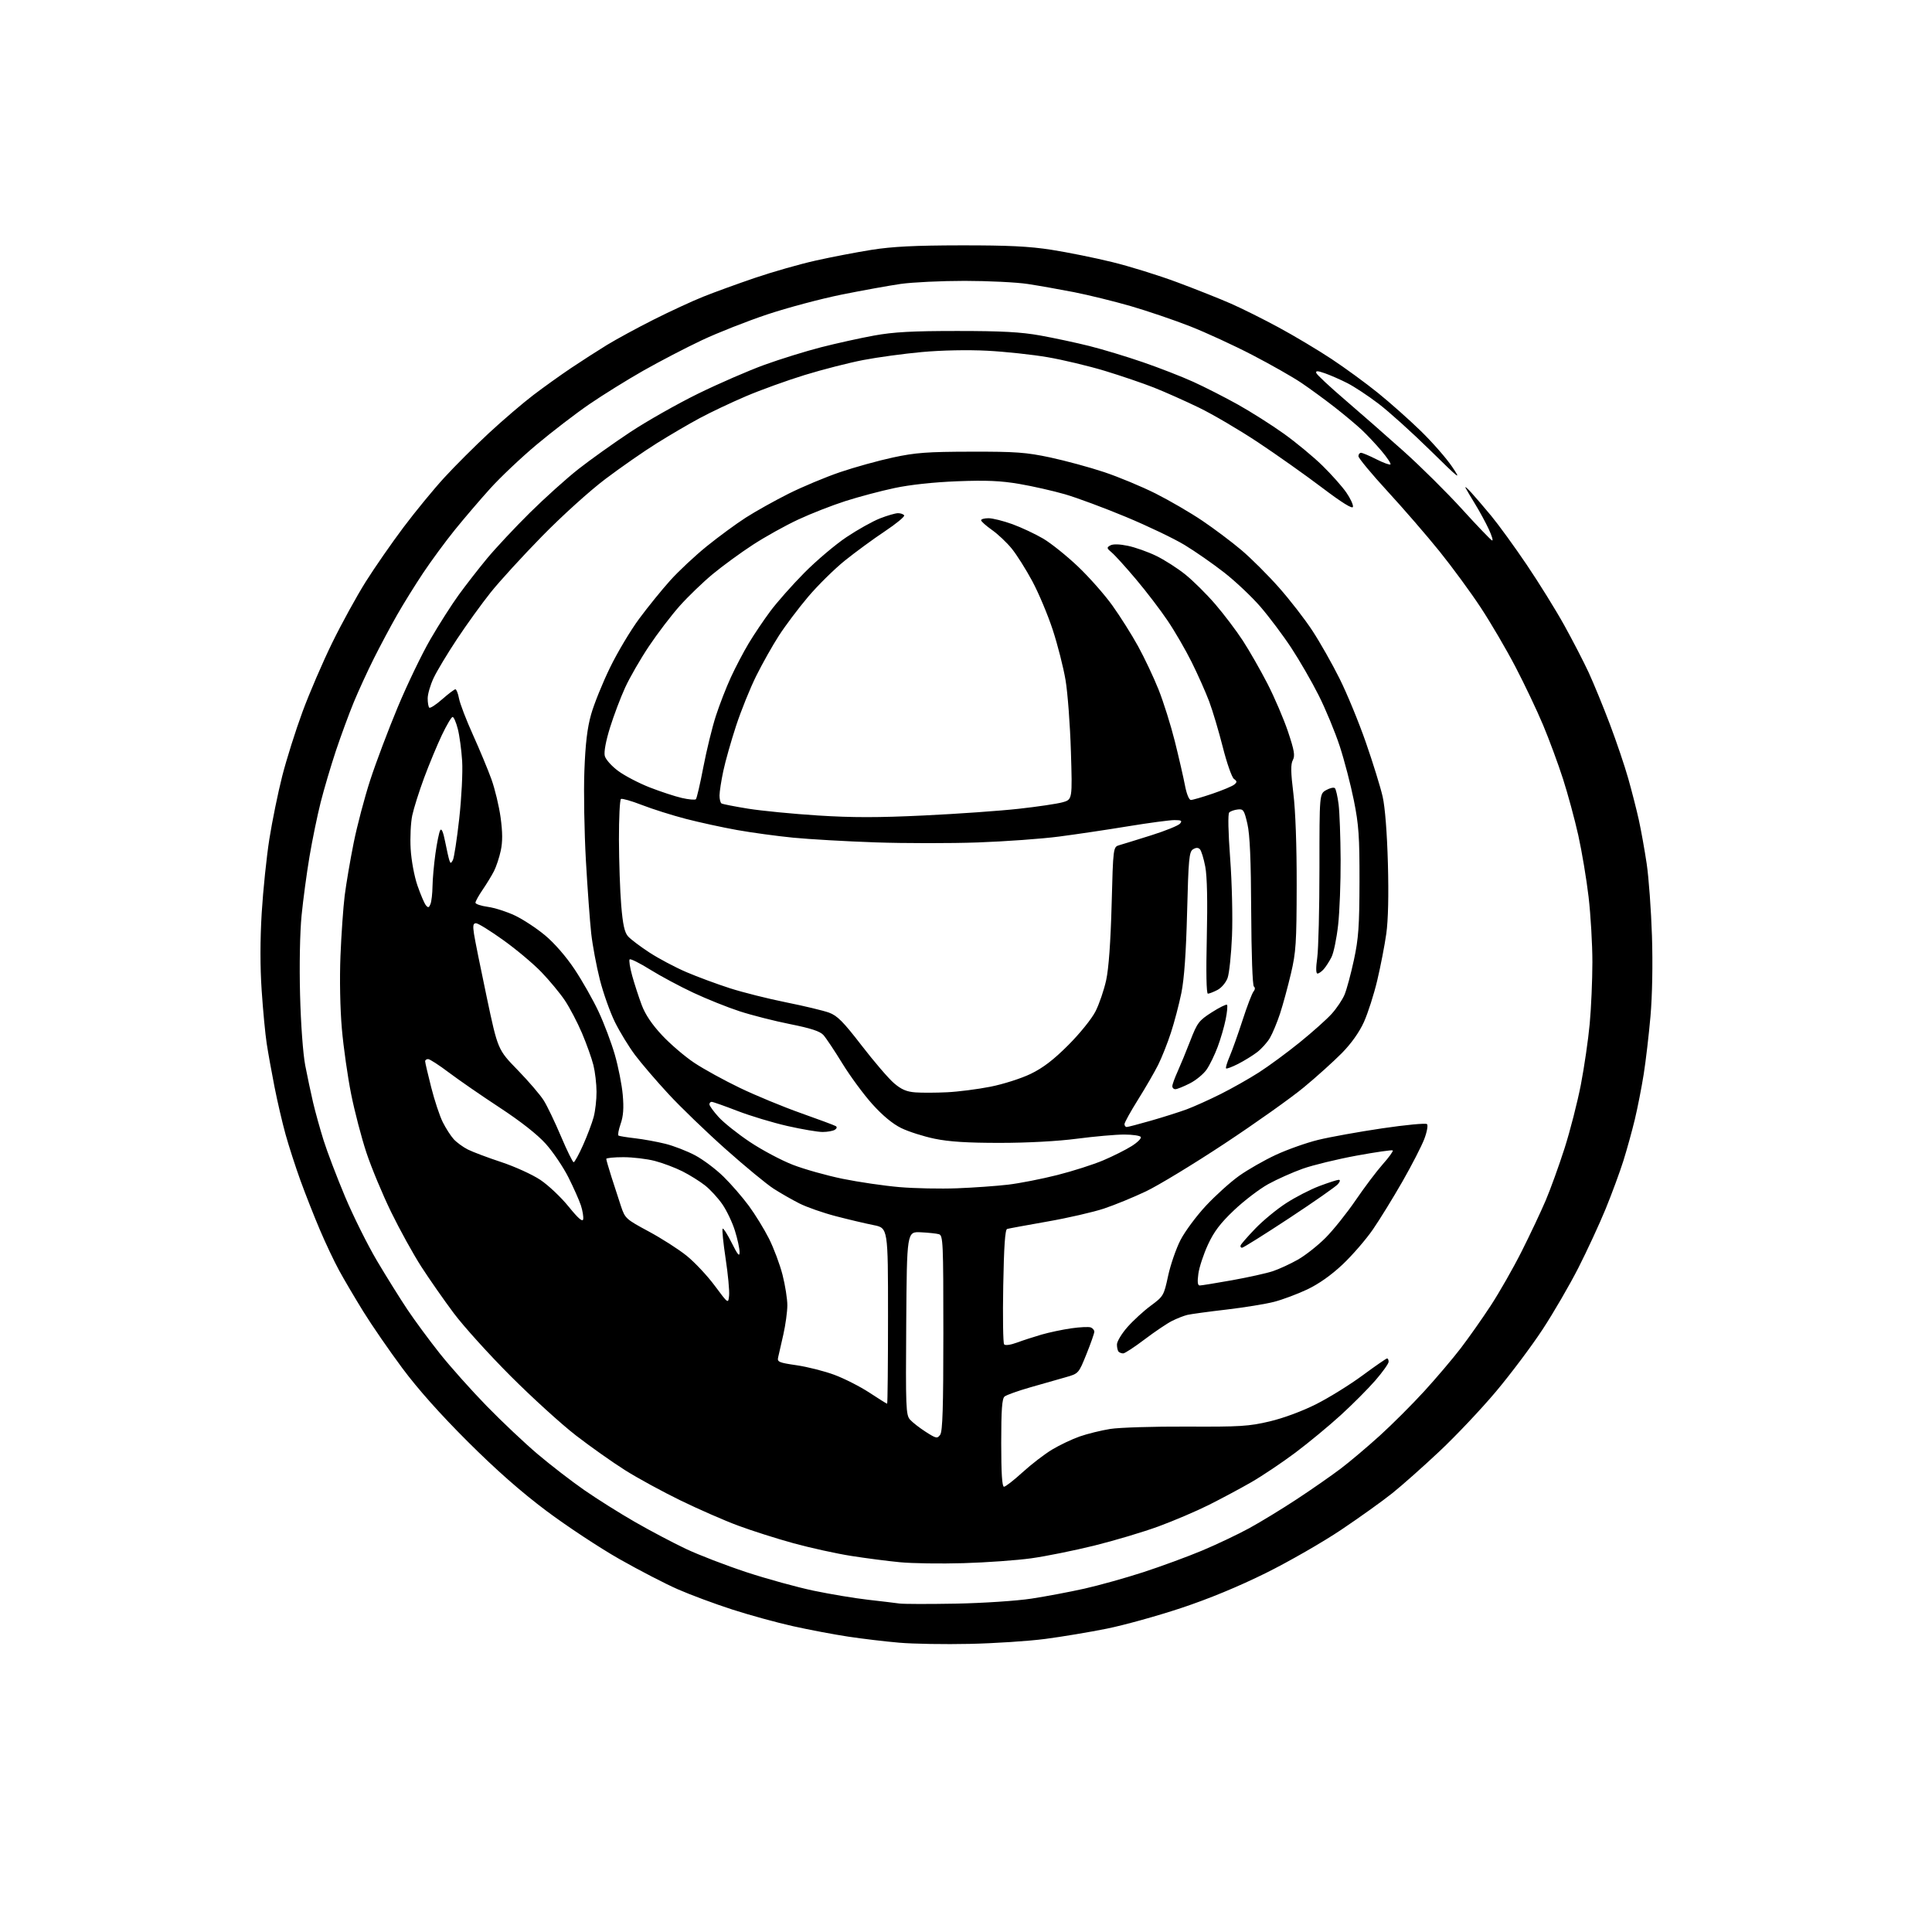 <?xml version="1.0" encoding="UTF-8" standalone="no"?>
<svg 
  version="1.1" 
  xmlns="http://www.w3.org/2000/svg" 
  xmlns:xlink="http://www.w3.org/1999/xlink" 
  xmlns:svg="http://www.w3.org/2000/svg"
  xmlns:rdf="http://www.w3.org/1999/02/22-rdf-syntax-ns#"
  xmlns:cc="http://creativecommons.org/ns#"
  xmlns:dc="http://purl.org/dc/elements/1.1/"
  viewBox="0 0 768 768"
  width="768"
  height="768"
>
<style>svg {background-color: white; }</style>"
<path stroke="none" fill="black" fill-rule="evenodd" d="M385.50,653.47C375.60,653.69 363.00,653.48 357.50,653.00C352.00,652.53 342.87,651.45 337.21,650.59C331.56,649.74 321.66,647.87 315.21,646.43C308.77,645.00 297.88,642.01 291.00,639.78C284.12,637.56 274.45,633.96 269.50,631.79C264.55,629.63 254.10,624.22 246.27,619.78C238.44,615.34 225.39,606.73 217.27,600.65C207.15,593.06 197.28,584.38 185.91,573.04C174.99,562.15 166.10,552.17 159.91,543.84C154.73,536.87 147.76,526.75 144.41,521.34C141.07,515.93 136.73,508.57 134.79,505.00C132.84,501.43 129.39,494.14 127.13,488.81C124.86,483.48 121.41,474.70 119.45,469.31C117.50,463.91 114.83,455.68 113.53,451.00C112.23,446.32 110.24,437.77 109.11,432.00C107.97,426.23 106.58,418.50 106.02,414.83C105.45,411.17 104.55,401.68 104.02,393.75C103.38,384.35 103.39,373.63 104.03,362.92C104.58,353.89 105.95,340.65 107.08,333.50C108.21,326.35 110.51,315.10 112.19,308.50C113.87,301.90 117.49,290.43 120.23,283.00C122.97,275.57 128.29,263.20 132.07,255.50C135.84,247.80 141.85,236.87 145.41,231.21C148.98,225.55 155.73,215.82 160.42,209.58C165.11,203.34 172.39,194.47 176.61,189.87C180.83,185.26 188.83,177.28 194.39,172.12C199.95,166.97 207.88,160.18 212.00,157.05C216.12,153.91 222.88,149.08 227.00,146.31C231.12,143.55 237.54,139.42 241.26,137.14C244.98,134.87 253.31,130.34 259.76,127.09C266.22,123.83 275.10,119.72 279.50,117.96C283.90,116.19 293.20,112.81 300.17,110.44C307.14,108.07 317.94,104.99 324.17,103.60C330.40,102.20 340.45,100.27 346.50,99.31C354.72,98.01 363.69,97.56 382.00,97.53C400.79,97.51 409.18,97.92 418.00,99.30C424.32,100.29 435.12,102.47 442.00,104.15C448.88,105.82 460.54,109.44 467.91,112.19C475.29,114.94 484.93,118.77 489.34,120.71C493.74,122.64 502.33,126.93 508.42,130.23C514.52,133.53 523.89,139.13 529.25,142.67C534.61,146.21 542.94,152.29 547.75,156.18C552.56,160.06 560.25,166.90 564.84,171.37C569.42,175.84 574.99,182.20 577.21,185.50C581.01,191.13 580.47,190.73 568.38,178.86C561.29,171.90 552.13,163.64 548.01,160.50C543.90,157.36 538.30,153.67 535.58,152.29C532.87,150.91 528.89,149.17 526.74,148.41C523.77,147.36 522.94,147.33 523.24,148.27C523.46,148.95 528.56,153.71 534.57,158.86C540.58,164.01 551.07,173.21 557.89,179.31C564.70,185.40 575.20,195.81 581.23,202.45C587.25,209.08 592.61,214.65 593.12,214.84C593.64,215.03 593.05,213.01 591.80,210.34C590.56,207.68 588.15,203.25 586.46,200.50C584.77,197.75 583.04,194.82 582.61,194.00C582.18,193.18 583.11,193.89 584.66,195.59C586.22,197.29 589.89,201.56 592.81,205.09C595.72,208.61 602.07,217.35 606.90,224.50C611.73,231.65 618.44,242.46 621.80,248.52C625.16,254.58 629.55,263.07 631.55,267.39C633.54,271.72 637.32,280.93 639.95,287.88C642.57,294.82 645.87,304.55 647.26,309.50C648.66,314.45 650.55,321.83 651.45,325.89C652.35,329.96 653.76,337.84 654.59,343.39C655.41,348.95 656.35,361.82 656.68,372.00C657.04,383.27 656.81,395.78 656.09,404.00C655.44,411.43 654.23,421.77 653.40,427.00C652.57,432.23 650.99,440.28 649.89,444.90C648.78,449.52 646.73,456.94 645.33,461.40C643.93,465.85 640.76,474.45 638.29,480.50C635.81,486.55 630.92,497.12 627.42,504.00C623.92,510.88 617.51,521.90 613.18,528.50C608.85,535.10 600.52,546.20 594.67,553.16C588.82,560.13 578.73,570.80 572.26,576.88C565.79,582.97 557.35,590.46 553.50,593.54C549.65,596.63 540.50,603.18 533.17,608.10C525.83,613.03 512.33,620.78 503.17,625.32C492.34,630.68 480.52,635.57 469.45,639.24C460.07,642.36 446.80,646.04 439.95,647.42C433.10,648.80 422.10,650.64 415.50,651.50C408.90,652.37 395.40,653.25 385.50,653.47zM380.00,637.47C390.78,637.26 404.20,636.37 410.00,635.48C415.77,634.60 425.26,632.81 431.08,631.51C436.91,630.20 447.43,627.26 454.48,624.97C461.53,622.67 472.02,618.82 477.80,616.40C483.58,613.98 492.02,609.97 496.56,607.50C501.10,605.02 509.66,599.80 515.58,595.90C521.50,592.00 529.30,586.57 532.92,583.83C536.54,581.09 543.55,575.17 548.50,570.68C553.45,566.19 561.41,558.23 566.19,553.00C570.96,547.78 577.46,540.12 580.62,536.00C583.78,531.88 589.17,524.23 592.59,519.00C596.01,513.77 601.53,504.10 604.85,497.50C608.18,490.90 612.48,481.78 614.42,477.24C616.35,472.70 619.73,463.34 621.94,456.45C624.14,449.56 627.05,438.20 628.41,431.21C629.76,424.22 631.35,413.32 631.93,407.00C632.52,400.68 632.99,389.65 633.00,382.49C633.00,375.34 632.32,363.67 631.49,356.56C630.66,349.45 628.81,338.43 627.40,332.07C625.98,325.70 623.24,315.61 621.32,309.63C619.40,303.66 615.83,294.01 613.40,288.20C610.96,282.39 606.03,272.00 602.43,265.11C598.84,258.22 592.63,247.62 588.63,241.54C584.64,235.47 577.25,225.40 572.22,219.16C567.19,212.92 557.88,202.16 551.53,195.26C545.19,188.36 540.00,182.10 540.00,181.35C540.00,180.61 540.46,180.00 541.03,180.00C541.60,180.00 544.35,181.16 547.13,182.57C549.92,183.98 552.44,184.90 552.73,184.61C553.02,184.32 551.43,181.92 549.21,179.29C546.99,176.66 543.44,172.88 541.34,170.90C539.23,168.92 534.35,164.84 530.50,161.83C526.65,158.83 520.73,154.50 517.34,152.21C513.96,149.92 505.18,144.93 497.84,141.12C490.50,137.30 479.32,132.16 473.00,129.68C466.68,127.20 456.10,123.61 449.50,121.69C442.90,119.78 432.77,117.29 427.00,116.15C421.23,115.02 412.90,113.55 408.50,112.88C404.10,112.21 392.85,111.66 383.50,111.65C374.15,111.65 362.68,112.20 358.00,112.87C353.32,113.55 342.75,115.46 334.50,117.12C326.25,118.79 312.98,122.33 305.00,124.99C297.02,127.65 285.32,132.26 279.00,135.24C272.68,138.22 262.20,143.67 255.72,147.35C249.24,151.03 239.56,157.05 234.22,160.71C228.87,164.38 219.48,171.59 213.34,176.73C207.20,181.87 198.85,189.77 194.78,194.29C190.71,198.80 184.38,206.21 180.72,210.74C177.06,215.27 171.44,222.92 168.22,227.74C165.01,232.56 160.32,240.10 157.82,244.50C155.31,248.90 151.18,256.64 148.65,261.69C146.11,266.75 142.50,274.62 140.61,279.19C138.73,283.76 135.54,292.42 133.53,298.43C131.53,304.45 128.80,313.67 127.47,318.93C126.14,324.20 124.14,333.90 123.03,340.50C121.92,347.10 120.50,357.65 119.88,363.94C119.22,370.61 118.97,383.74 119.28,395.44C119.58,407.03 120.45,418.88 121.33,423.50C122.18,427.90 123.59,434.57 124.47,438.32C125.35,442.06 127.23,448.81 128.64,453.32C130.05,457.82 133.89,467.88 137.16,475.68C140.44,483.47 146.18,494.99 149.91,501.28C153.64,507.56 159.07,516.26 161.97,520.60C164.88,524.95 170.65,532.77 174.80,538.00C178.95,543.23 187.33,552.61 193.42,558.87C199.51,565.12 208.69,573.78 213.81,578.11C218.93,582.44 227.25,588.86 232.31,592.37C237.36,595.88 246.41,601.57 252.41,605.01C258.40,608.46 267.51,613.26 272.63,615.69C277.76,618.12 288.60,622.29 296.73,624.97C304.85,627.64 316.90,630.96 323.50,632.34C330.10,633.71 339.77,635.33 345.00,635.92C350.23,636.51 355.85,637.19 357.50,637.42C359.15,637.65 369.27,637.67 380.00,637.47zM383.00,621.38C373.93,621.65 362.55,621.48 357.73,621.01C352.91,620.55 344.19,619.42 338.35,618.50C332.52,617.59 322.23,615.32 315.48,613.48C308.74,611.63 298.78,608.46 293.36,606.44C287.94,604.43 277.65,599.92 270.50,596.44C263.35,592.96 253.45,587.56 248.50,584.44C243.55,581.32 234.78,575.12 229.00,570.66C223.22,566.20 211.52,555.56 202.99,547.02C194.46,538.49 184.28,527.23 180.37,522.00C176.46,516.77 170.65,508.45 167.46,503.50C164.27,498.55 158.87,488.76 155.45,481.74C152.03,474.72 147.63,464.14 145.67,458.24C143.71,452.33 140.98,441.88 139.60,435.00C138.22,428.12 136.55,416.43 135.90,409.00C135.20,400.96 134.97,389.23 135.34,380.00C135.68,371.48 136.44,360.68 137.02,356.00C137.61,351.32 139.21,341.92 140.58,335.09C141.95,328.26 144.92,317.01 147.17,310.09C149.42,303.17 154.35,290.11 158.12,281.08C161.89,272.05 167.74,259.90 171.12,254.08C174.49,248.26 179.54,240.35 182.33,236.50C185.13,232.65 190.20,226.12 193.61,222.00C197.03,217.88 204.70,209.68 210.66,203.79C216.62,197.90 225.32,190.08 230.00,186.41C234.68,182.74 243.90,176.16 250.50,171.79C257.10,167.42 269.25,160.54 277.50,156.49C285.75,152.45 297.63,147.29 303.89,145.02C310.16,142.75 320.28,139.61 326.39,138.04C332.50,136.48 342.00,134.38 347.50,133.38C355.27,131.97 362.62,131.57 380.50,131.57C398.26,131.57 405.78,131.98 413.50,133.36C419.00,134.35 427.78,136.23 433.02,137.54C438.26,138.85 447.85,141.75 454.34,143.99C460.83,146.22 469.83,149.73 474.34,151.78C478.85,153.82 486.80,157.88 492.02,160.78C497.23,163.69 505.48,168.92 510.35,172.40C515.22,175.89 522.13,181.61 525.71,185.12C529.30,188.63 533.56,193.43 535.18,195.78C536.81,198.13 537.99,200.70 537.82,201.48C537.61,202.42 533.47,199.85 525.50,193.82C518.90,188.82 507.43,180.71 500.00,175.78C492.57,170.86 482.00,164.65 476.50,161.99C471.00,159.33 462.98,155.76 458.68,154.06C454.37,152.36 445.60,149.37 439.18,147.42C432.75,145.48 422.51,143.03 416.42,141.99C410.32,140.94 399.52,139.79 392.42,139.42C384.69,139.02 374.28,139.23 366.50,139.94C359.35,140.59 348.84,142.02 343.13,143.12C337.43,144.22 326.99,146.89 319.92,149.06C312.86,151.23 302.31,155.04 296.49,157.53C290.66,160.02 282.43,163.91 278.20,166.19C273.96,168.46 266.29,172.95 261.14,176.17C255.99,179.38 246.76,185.80 240.64,190.42C234.35,195.17 223.39,205.08 215.47,213.17C207.75,221.05 198.56,231.10 195.05,235.50C191.54,239.90 185.53,248.22 181.70,254.00C177.87,259.77 173.67,266.75 172.38,269.50C171.08,272.25 170.02,275.89 170.01,277.58C170.00,279.28 170.29,280.95 170.63,281.30C170.98,281.65 173.30,280.15 175.77,277.97C178.25,275.79 180.62,274.00 181.03,274.00C181.44,274.00 182.09,275.66 182.47,277.69C182.85,279.71 185.34,286.21 188.01,292.12C190.68,298.03 193.99,305.99 195.37,309.82C196.74,313.64 198.38,320.46 199.00,324.98C199.80,330.87 199.82,334.61 199.06,338.15C198.48,340.87 197.26,344.54 196.36,346.30C195.46,348.06 193.43,351.38 191.86,353.68C190.29,355.98 189.00,358.30 189.00,358.84C189.00,359.37 191.21,360.12 193.92,360.49C196.63,360.86 201.47,362.41 204.68,363.93C207.90,365.45 213.29,368.99 216.67,371.81C220.38,374.89 225.04,380.26 228.41,385.32C231.49,389.94 235.77,397.50 237.93,402.12C240.10,406.73 243.00,414.43 244.39,419.21C245.77,423.99 247.20,431.19 247.55,435.20C248.02,440.49 247.79,443.67 246.71,446.76C245.90,449.10 245.51,451.20 245.86,451.41C246.21,451.63 249.20,452.11 252.50,452.49C255.80,452.87 261.20,453.86 264.50,454.68C267.80,455.50 273.12,457.56 276.32,459.26C279.52,460.96 284.61,464.79 287.63,467.76C290.66,470.73 295.17,475.94 297.67,479.33C300.17,482.73 303.78,488.59 305.68,492.36C307.58,496.14 310.01,502.62 311.07,506.77C312.13,510.92 312.99,516.39 312.98,518.91C312.97,521.43 312.26,526.65 311.39,530.50C310.52,534.35 309.60,538.42 309.33,539.54C308.89,541.38 309.57,541.68 316.67,542.71C320.98,543.34 327.73,545.05 331.69,546.52C335.64,547.99 341.90,551.17 345.59,553.59C349.28,556.02 352.45,558.00 352.65,558.00C352.84,558.00 353.00,542.28 353.00,523.07C353.00,488.14 353.00,488.14 347.25,487.00C344.09,486.37 337.35,484.78 332.28,483.46C327.21,482.14 320.68,479.86 317.78,478.39C314.88,476.93 310.25,474.28 307.50,472.51C304.75,470.74 296.19,463.68 288.47,456.81C280.76,449.95 270.49,440.05 265.67,434.82C260.84,429.60 254.90,422.66 252.46,419.41C250.02,416.16 246.43,410.29 244.48,406.37C242.54,402.45 239.83,394.84 238.46,389.46C237.10,384.08 235.55,375.81 235.02,371.09C234.50,366.36 233.54,353.27 232.90,342.00C232.27,330.73 231.99,314.75 232.30,306.50C232.70,295.66 233.44,289.42 234.97,284.00C236.13,279.88 239.50,271.53 242.46,265.45C245.41,259.37 250.65,250.59 254.09,245.95C257.53,241.30 263.08,234.46 266.42,230.74C269.76,227.03 276.32,220.89 281.00,217.11C285.68,213.33 292.65,208.21 296.50,205.74C300.35,203.27 308.00,199.00 313.50,196.24C319.00,193.49 328.23,189.63 334.00,187.67C339.77,185.71 349.23,183.09 355.00,181.85C363.91,179.93 368.61,179.58 386.00,179.55C403.84,179.51 407.93,179.81 417.50,181.85C423.55,183.15 433.19,185.76 438.91,187.67C444.64,189.58 453.84,193.41 459.37,196.18C464.89,198.96 473.25,203.82 477.95,207.00C482.65,210.17 489.62,215.41 493.44,218.64C497.26,221.86 503.97,228.55 508.36,233.50C512.74,238.45 518.77,246.22 521.74,250.78C524.72,255.33 529.57,263.88 532.51,269.78C535.45,275.67 540.16,287.10 542.96,295.16C545.77,303.23 548.76,312.90 549.62,316.66C550.58,320.90 551.37,330.98 551.71,343.18C552.06,355.85 551.83,365.81 551.07,371.18C550.43,375.75 548.81,384.09 547.48,389.71C546.15,395.32 543.76,402.78 542.17,406.29C540.32,410.36 537.15,414.82 533.39,418.64C530.15,421.92 523.37,428.04 518.31,432.22C513.26,436.41 499.09,446.47 486.81,454.58C474.54,462.69 460.45,471.25 455.50,473.60C450.55,475.95 443.06,479.02 438.86,480.42C434.66,481.82 424.54,484.15 416.36,485.58C408.19,487.02 400.98,488.34 400.35,488.53C399.54,488.76 399.08,495.51 398.80,511.18C398.58,523.46 398.74,533.91 399.15,534.40C399.59,534.93 401.71,534.64 404.20,533.72C406.57,532.84 410.98,531.41 414.00,530.53C417.02,529.66 422.35,528.53 425.83,528.03C429.32,527.53 432.80,527.37 433.58,527.67C434.36,527.97 435.00,528.73 435.01,529.36C435.01,529.99 433.61,533.99 431.89,538.26C428.77,546.01 428.77,546.01 423.64,547.47C420.81,548.27 414.49,550.08 409.58,551.48C404.68,552.88 400.07,554.53 399.33,555.14C398.32,555.98 398.00,560.36 398.00,573.62C398.00,585.56 398.34,591.00 399.10,591.00C399.70,591.00 403.03,588.41 406.49,585.25C409.96,582.09 415.23,578.03 418.21,576.24C421.20,574.44 426.13,572.10 429.17,571.03C432.22,569.96 437.69,568.61 441.33,568.03C444.97,567.45 458.65,567.03 471.72,567.09C492.96,567.20 496.49,566.98 504.71,565.03C510.19,563.74 517.70,560.95 523.21,558.17C528.32,555.59 536.61,550.45 541.64,546.74C546.67,543.03 551.06,540.00 551.39,540.00C551.73,540.00 552.00,540.60 552.00,541.32C552.00,542.05 549.64,545.37 546.75,548.71C543.86,552.04 537.67,558.25 533.00,562.51C528.33,566.78 520.21,573.49 514.96,577.43C509.71,581.36 501.83,586.65 497.46,589.17C493.08,591.69 485.45,595.77 480.50,598.25C475.55,600.72 466.55,604.56 460.50,606.78C454.45,609.00 442.95,612.43 434.95,614.41C426.95,616.38 415.70,618.65 409.95,619.45C404.20,620.25 392.07,621.12 383.00,621.38zM373.74,570.34C374.70,569.03 375.00,559.42 375.00,529.88C375.00,493.84 374.88,491.10 373.25,490.62C372.29,490.34 369.02,489.99 366.00,489.85C360.50,489.59 360.50,489.59 360.24,525.95C360.00,559.48 360.11,562.47 361.74,564.31C362.71,565.41 365.52,567.60 367.99,569.18C372.16,571.85 372.58,571.93 373.74,570.34zM446.49,538.00C445.85,538.00 445.03,537.70 444.67,537.33C444.30,536.97 444.00,535.68 444.00,534.47C444.00,533.27 445.87,530.15 448.16,527.55C450.45,524.95 454.64,521.11 457.47,519.02C462.48,515.32 462.66,515.02 464.34,507.19C465.29,502.77 467.51,496.35 469.28,492.91C471.05,489.48 475.61,483.34 479.40,479.28C483.20,475.21 489.12,469.87 492.56,467.42C496.00,464.97 502.57,461.21 507.16,459.08C511.75,456.95 519.33,454.26 524.00,453.12C528.67,451.98 540.13,449.91 549.46,448.53C558.78,447.15 566.79,446.39 567.26,446.86C567.72,447.32 567.24,449.99 566.17,452.79C565.11,455.58 561.20,463.19 557.48,469.69C553.76,476.18 548.48,484.76 545.74,488.74C543.00,492.72 537.60,498.96 533.74,502.61C529.17,506.92 524.23,510.40 519.61,512.59C515.70,514.43 509.80,516.64 506.50,517.49C503.20,518.35 494.65,519.74 487.50,520.58C480.35,521.41 473.38,522.37 472.00,522.69C470.62,523.02 467.89,524.09 465.93,525.07C463.96,526.05 459.05,529.37 455.00,532.43C450.96,535.49 447.13,538.00 446.49,538.00zM289.83,514.97C290.01,513.12 289.39,506.50 288.44,500.27C287.50,494.04 286.97,488.70 287.26,488.41C287.55,488.12 289.18,490.68 290.89,494.10C293.28,498.89 294.00,499.73 294.00,497.75C294.00,496.33 293.17,492.51 292.15,489.24C291.14,485.97 288.89,481.25 287.17,478.75C285.45,476.25 282.35,472.87 280.27,471.23C278.20,469.60 274.15,467.07 271.27,465.62C268.39,464.17 263.46,462.31 260.31,461.49C257.16,460.67 251.52,460.00 247.79,460.00C244.06,460.00 241.00,460.31 241.00,460.68C241.00,461.05 241.94,464.32 243.09,467.93C244.24,471.54 245.94,476.75 246.85,479.50C248.47,484.34 248.83,484.66 257.83,489.50C262.95,492.25 269.76,496.61 272.95,499.18C276.15,501.76 281.18,507.12 284.13,511.10C289.50,518.33 289.50,518.33 289.83,514.97zM476.91,511.00C477.56,511.00 483.36,510.06 489.79,508.91C496.22,507.75 503.51,506.14 505.99,505.31C508.47,504.48 512.94,502.42 515.92,500.73C518.90,499.04 523.85,495.14 526.92,492.06C529.99,488.98 535.38,482.25 538.89,477.11C542.40,471.96 547.27,465.51 549.70,462.77C552.14,460.03 553.91,457.58 553.64,457.31C553.38,457.05 546.88,457.98 539.20,459.39C531.51,460.81 521.91,463.14 517.86,464.58C513.81,466.02 507.63,468.78 504.13,470.71C500.63,472.65 494.51,477.32 490.54,481.09C485.08,486.27 482.55,489.62 480.17,494.79C478.43,498.56 476.72,503.74 476.37,506.32C475.92,509.62 476.08,511.00 476.91,511.00zM493.73,496.00C493.24,496.00 492.98,495.57 493.17,495.05C493.35,494.53 495.98,491.52 499.00,488.38C502.02,485.23 507.53,480.69 511.24,478.29C514.94,475.89 520.91,472.81 524.51,471.46C528.10,470.11 531.54,469.00 532.15,469.00C532.84,469.00 532.74,469.63 531.87,470.69C531.12,471.61 522.43,477.69 512.56,484.19C502.70,490.68 494.22,496.00 493.73,496.00zM231.82,484.68C232.00,483.75 231.60,481.30 230.94,479.24C230.27,477.18 228.02,472.12 225.95,468.00C223.87,463.88 219.82,457.89 216.95,454.69C213.64,451.00 206.96,445.75 198.62,440.28C191.40,435.55 182.32,429.27 178.43,426.34C174.54,423.40 170.83,421.00 170.18,421.00C169.53,421.00 169.00,421.39 169.00,421.87C169.00,422.35 170.08,427.01 171.41,432.23C172.73,437.44 174.80,443.69 176.02,446.10C177.23,448.52 179.19,451.56 180.36,452.85C181.54,454.14 184.07,455.99 186.00,456.96C187.93,457.93 193.90,460.18 199.27,461.95C204.64,463.73 211.62,466.90 214.78,469.01C217.95,471.13 223.00,475.89 226.01,479.61C229.86,484.36 231.59,485.86 231.82,484.68zM380.50,472.36C387.10,472.11 396.22,471.45 400.76,470.92C405.30,470.38 414.08,468.66 420.26,467.10C426.44,465.54 434.69,462.90 438.59,461.24C442.50,459.58 447.58,457.03 449.88,455.57C452.19,454.12 453.81,452.49 453.48,451.96C453.15,451.43 450.17,451.00 446.85,451.00C443.54,451.00 435.13,451.74 428.16,452.65C420.47,453.66 408.43,454.31 397.50,454.31C384.62,454.32 377.23,453.85 371.52,452.66C367.13,451.75 361.16,449.85 358.26,448.43C354.83,446.75 350.81,443.42 346.75,438.89C343.31,435.07 337.95,427.79 334.84,422.72C331.73,417.65 328.34,412.57 327.31,411.43C325.96,409.94 322.31,408.75 314.05,407.10C307.78,405.85 298.75,403.55 293.98,401.99C289.21,400.44 280.96,397.13 275.64,394.64C270.32,392.15 262.58,388.01 258.44,385.43C254.31,382.85 250.64,381.03 250.30,381.37C249.95,381.71 250.41,384.65 251.31,387.90C252.21,391.14 253.91,396.35 255.07,399.46C256.50,403.29 259.15,407.23 263.21,411.57C266.52,415.10 272.28,420.03 276.02,422.51C279.75,424.99 287.91,429.48 294.15,432.47C300.39,435.47 311.30,439.98 318.39,442.49C325.47,445.00 331.71,447.32 332.24,447.65C332.81,448.00 332.65,448.61 331.86,449.11C331.11,449.58 328.93,449.97 327.00,449.98C325.07,449.98 318.77,448.91 312.99,447.60C307.20,446.28 298.27,443.59 293.14,441.61C288.00,439.62 283.39,438.00 282.90,438.00C282.40,438.00 282.00,438.45 282.00,439.00C282.00,439.55 283.64,441.81 285.65,444.03C287.65,446.25 293.23,450.70 298.05,453.92C302.86,457.14 310.55,461.23 315.15,463.02C319.74,464.80 328.68,467.31 335.00,468.60C341.32,469.89 351.45,471.37 357.50,471.89C363.55,472.41 373.90,472.62 380.50,472.36zM228.04,462.00C228.42,462.00 230.10,458.94 231.78,455.19C233.45,451.45 235.35,446.43 235.99,444.04C236.63,441.65 237.15,437.13 237.13,434.00C237.12,430.87 236.56,426.10 235.89,423.40C235.22,420.71 233.17,414.98 231.35,410.68C229.52,406.39 226.45,400.54 224.54,397.68C222.63,394.83 218.44,389.78 215.24,386.45C212.04,383.12 205.20,377.38 200.05,373.70C194.90,370.01 190.03,367.00 189.23,367.00C188.08,367.00 187.91,367.90 188.42,371.25C188.77,373.59 191.05,384.89 193.48,396.37C197.89,417.25 197.89,417.25 205.79,425.37C210.14,429.84 214.82,435.30 216.18,437.50C217.55,439.70 220.62,446.11 223.01,451.75C225.40,457.39 227.66,462.00 228.04,462.00zM447.89,448.00C448.38,448.00 452.76,446.85 457.64,445.45C462.51,444.05 468.85,442.04 471.73,440.98C474.60,439.91 480.68,437.18 485.23,434.90C489.78,432.62 496.65,428.73 500.50,426.26C504.35,423.79 511.61,418.45 516.64,414.38C521.67,410.31 527.40,405.20 529.37,403.01C531.34,400.83 533.65,397.39 534.49,395.37C535.33,393.35 537.00,387.16 538.20,381.60C540.03,373.10 540.38,368.18 540.42,350.50C540.45,332.51 540.13,327.87 538.18,318.17C536.93,311.93 534.40,302.23 532.56,296.60C530.71,290.98 526.96,281.90 524.21,276.44C521.46,270.97 516.54,262.45 513.28,257.50C510.02,252.55 504.51,245.22 501.05,241.20C497.58,237.19 491.09,231.06 486.62,227.58C482.15,224.09 475.08,219.17 470.90,216.64C466.72,214.10 456.24,209.09 447.62,205.50C439.00,201.91 428.09,197.86 423.38,196.49C418.67,195.13 410.48,193.27 405.18,192.37C397.79,191.11 392.06,190.86 380.53,191.31C371.20,191.67 361.75,192.69 355.61,194.00C350.16,195.15 341.39,197.48 336.11,199.17C330.82,200.86 322.35,204.17 317.28,206.54C312.21,208.90 304.11,213.41 299.28,216.56C294.45,219.70 287.28,224.94 283.35,228.19C279.41,231.45 273.48,237.17 270.15,240.91C266.83,244.65 261.35,251.83 257.99,256.86C254.62,261.89 250.36,269.27 248.53,273.26C246.70,277.24 243.98,284.43 242.49,289.23C240.82,294.60 240.02,298.94 240.41,300.49C240.76,301.89 243.15,304.56 245.77,306.49C248.37,308.41 254.00,311.34 258.28,313.01C262.56,314.68 268.30,316.57 271.03,317.20C273.76,317.83 276.28,318.05 276.63,317.70C276.98,317.35 278.32,311.60 279.59,304.93C280.87,298.26 283.10,289.13 284.55,284.65C286.00,280.17 288.70,273.21 290.55,269.20C292.40,265.18 295.59,259.11 297.64,255.70C299.69,252.29 303.53,246.57 306.19,243.00C308.84,239.43 314.94,232.53 319.75,227.68C324.56,222.82 332.10,216.45 336.50,213.51C340.90,210.57 346.88,207.22 349.79,206.08C352.69,204.94 355.93,204.00 356.98,204.00C358.03,204.00 359.12,204.39 359.42,204.87C359.71,205.34 356.25,208.20 351.73,211.21C347.20,214.22 340.07,219.45 335.87,222.82C331.68,226.20 325.10,232.68 321.25,237.23C317.40,241.78 312.17,248.73 309.63,252.67C307.08,256.62 303.03,263.82 300.62,268.67C298.20,273.53 294.60,282.45 292.61,288.50C290.63,294.55 288.33,302.65 287.52,306.50C286.70,310.35 286.03,314.71 286.02,316.19C286.01,317.67 286.37,319.11 286.81,319.38C287.26,319.66 292.01,320.59 297.38,321.46C302.74,322.32 315.25,323.54 325.17,324.17C338.80,325.04 349.11,325.04 367.35,324.16C380.63,323.53 397.57,322.33 405.00,321.50C412.43,320.68 420.25,319.52 422.39,318.92C426.29,317.83 426.29,317.83 425.70,298.67C425.38,288.13 424.42,275.38 423.57,270.34C422.72,265.30 420.43,256.31 418.48,250.36C416.53,244.41 412.87,235.71 410.35,231.02C407.83,226.33 404.16,220.52 402.19,218.09C400.22,215.66 396.67,212.31 394.30,210.65C391.94,208.98 390.00,207.25 390.00,206.81C390.00,206.36 391.33,206.00 392.95,206.00C394.58,206.00 398.85,207.07 402.45,208.37C406.04,209.68 411.55,212.27 414.70,214.12C417.84,215.98 424.05,220.96 428.51,225.20C432.96,229.43 439.12,236.40 442.19,240.70C445.27,244.99 449.86,252.26 452.39,256.86C454.92,261.46 458.59,269.22 460.54,274.10C462.49,278.98 465.41,288.27 467.03,294.74C468.64,301.21 470.45,309.09 471.05,312.25C471.69,315.61 472.66,318.00 473.40,318.00C474.09,318.00 477.94,316.88 481.95,315.52C485.97,314.15 489.88,312.52 490.64,311.88C491.81,310.91 491.79,310.56 490.50,309.62C489.67,309.00 487.68,303.32 486.08,297.00C484.48,290.68 482.04,282.48 480.65,278.79C479.26,275.11 476.15,268.11 473.73,263.25C471.32,258.39 467.00,250.94 464.13,246.70C461.27,242.45 455.61,235.04 451.55,230.24C447.50,225.43 443.17,220.66 441.93,219.63C439.90,217.93 439.85,217.66 441.37,216.81C442.45,216.21 444.97,216.27 448.34,216.97C451.25,217.57 456.30,219.36 459.56,220.94C462.83,222.52 468.04,225.85 471.14,228.34C474.25,230.83 479.61,236.14 483.05,240.14C486.49,244.13 491.43,250.66 494.03,254.64C496.62,258.62 501.04,266.34 503.85,271.80C506.65,277.26 510.32,285.83 512.01,290.86C514.51,298.35 514.86,300.39 513.92,302.15C513.04,303.79 513.09,306.94 514.13,315.40C514.98,322.26 515.48,336.24 515.45,352.00C515.41,374.80 515.17,378.51 513.17,387.00C511.94,392.23 509.99,399.40 508.83,402.94C507.66,406.48 505.85,410.83 504.80,412.61C503.75,414.39 501.46,416.94 499.70,418.28C497.94,419.62 494.54,421.71 492.15,422.93C489.76,424.14 487.61,424.95 487.38,424.71C487.14,424.48 487.79,422.31 488.83,419.89C489.86,417.48 492.16,411.00 493.95,405.50C495.73,400.00 497.68,394.90 498.28,394.17C498.94,393.37 499.00,392.58 498.44,392.17C497.90,391.79 497.45,379.20 497.37,362.50C497.28,341.75 496.85,331.79 495.86,327.50C494.59,322.02 494.26,321.52 492.01,321.78C490.65,321.93 489.13,322.47 488.63,322.97C488.08,323.52 488.23,330.80 489.01,341.25C489.73,350.91 490.05,364.57 489.74,372.06C489.43,379.45 488.64,386.98 487.98,388.78C487.31,390.61 485.53,392.71 483.94,393.53C482.38,394.34 480.67,395.00 480.15,395.00C479.56,395.00 479.40,386.49 479.72,372.75C480.06,358.28 479.85,348.42 479.12,344.55C478.50,341.27 477.53,338.13 476.97,337.57C476.27,336.87 475.40,336.89 474.22,337.63C472.70,338.59 472.43,341.49 471.89,362.61C471.48,378.81 470.74,389.15 469.61,394.73C468.69,399.25 466.82,406.36 465.46,410.51C464.11,414.67 461.82,420.42 460.39,423.29C458.96,426.15 455.36,432.37 452.39,437.11C449.43,441.84 447.00,446.23 447.00,446.86C447.00,447.49 447.40,448.00 447.89,448.00zM376.50,434.19C380.90,433.98 388.64,432.99 393.69,431.99C398.75,431.00 405.95,428.70 409.69,426.89C414.60,424.52 418.78,421.33 424.67,415.43C429.31,410.78 433.99,404.98 435.50,402.00C436.96,399.11 438.86,393.55 439.72,389.63C440.73,384.99 441.49,374.48 441.89,359.58C442.50,336.66 442.50,336.66 445.00,335.95C446.38,335.56 452.09,333.79 457.71,332.02C463.33,330.25 468.44,328.17 469.08,327.40C470.04,326.25 469.64,326.00 466.84,326.00C464.96,326.00 456.68,327.11 448.43,328.46C440.18,329.82 427.82,331.66 420.97,332.55C414.11,333.45 399.62,334.49 388.78,334.88C377.93,335.27 359.61,335.26 348.08,334.86C336.54,334.47 321.79,333.62 315.30,332.99C308.81,332.35 298.75,330.98 292.95,329.94C287.15,328.90 277.98,326.90 272.58,325.50C267.17,324.09 259.36,321.62 255.21,320.01C251.06,318.40 247.29,317.32 246.84,317.60C246.38,317.89 246.02,325.18 246.04,333.81C246.07,342.44 246.47,354.14 246.94,359.81C247.58,367.55 248.26,370.64 249.65,372.21C250.67,373.36 254.52,376.27 258.20,378.67C261.89,381.07 268.49,384.57 272.87,386.44C277.25,388.32 285.05,391.20 290.21,392.86C295.36,394.51 305.41,397.03 312.54,398.46C319.67,399.89 327.32,401.73 329.53,402.53C332.83,403.73 335.20,406.12 342.53,415.63C347.47,422.03 353.24,428.76 355.37,430.58C358.30,433.09 360.38,433.98 363.87,434.24C366.42,434.43 372.10,434.41 376.50,434.19zM467.25,432.97C466.56,432.99 466.01,432.44 466.02,431.75C466.03,431.06 466.97,428.48 468.10,426.00C469.22,423.52 471.50,418.00 473.15,413.73C475.93,406.55 476.58,405.69 481.69,402.42C484.73,400.48 487.46,399.13 487.75,399.42C488.05,399.71 487.81,402.33 487.22,405.23C486.64,408.13 485.21,413.05 484.04,416.16C482.88,419.27 480.93,423.29 479.71,425.08C478.50,426.88 475.48,429.39 473.00,430.65C470.52,431.91 467.94,432.96 467.25,432.97zM523.72,387.00C523.09,387.00 523.06,384.74 523.62,380.75C524.10,377.31 524.50,361.24 524.50,345.04C524.50,315.58 524.50,315.58 527.19,314.07C528.67,313.23 530.23,312.89 530.64,313.31C531.06,313.73 531.72,316.64 532.12,319.78C532.51,322.93 532.87,332.83 532.92,341.79C532.96,350.75 532.52,362.43 531.92,367.74C531.33,373.05 530.15,378.77 529.30,380.45C528.45,382.13 527.07,384.29 526.22,385.25C525.38,386.21 524.25,387.00 523.72,387.00zM171.13,359.35C171.53,358.33 171.89,355.17 171.93,352.32C171.97,349.47 172.49,343.63 173.09,339.33C173.69,335.03 174.54,330.86 174.98,330.07C175.51,329.12 176.17,330.63 176.95,334.57C177.59,337.83 178.35,341.18 178.63,342.00C179.07,343.31 179.24,343.31 180.01,341.94C180.49,341.08 181.63,333.66 182.55,325.44C183.47,317.09 183.99,306.97 183.71,302.50C183.43,298.10 182.66,292.36 181.98,289.75C181.31,287.14 180.38,285.00 179.92,285.00C179.45,285.00 177.53,288.26 175.63,292.25C173.74,296.24 170.57,303.87 168.59,309.21C166.61,314.56 164.49,321.27 163.88,324.12C163.27,326.98 162.98,332.96 163.24,337.41C163.50,341.99 164.68,348.32 165.94,352.00C167.18,355.57 168.68,359.11 169.29,359.85C170.20,360.95 170.54,360.86 171.13,359.35z" />

</svg>